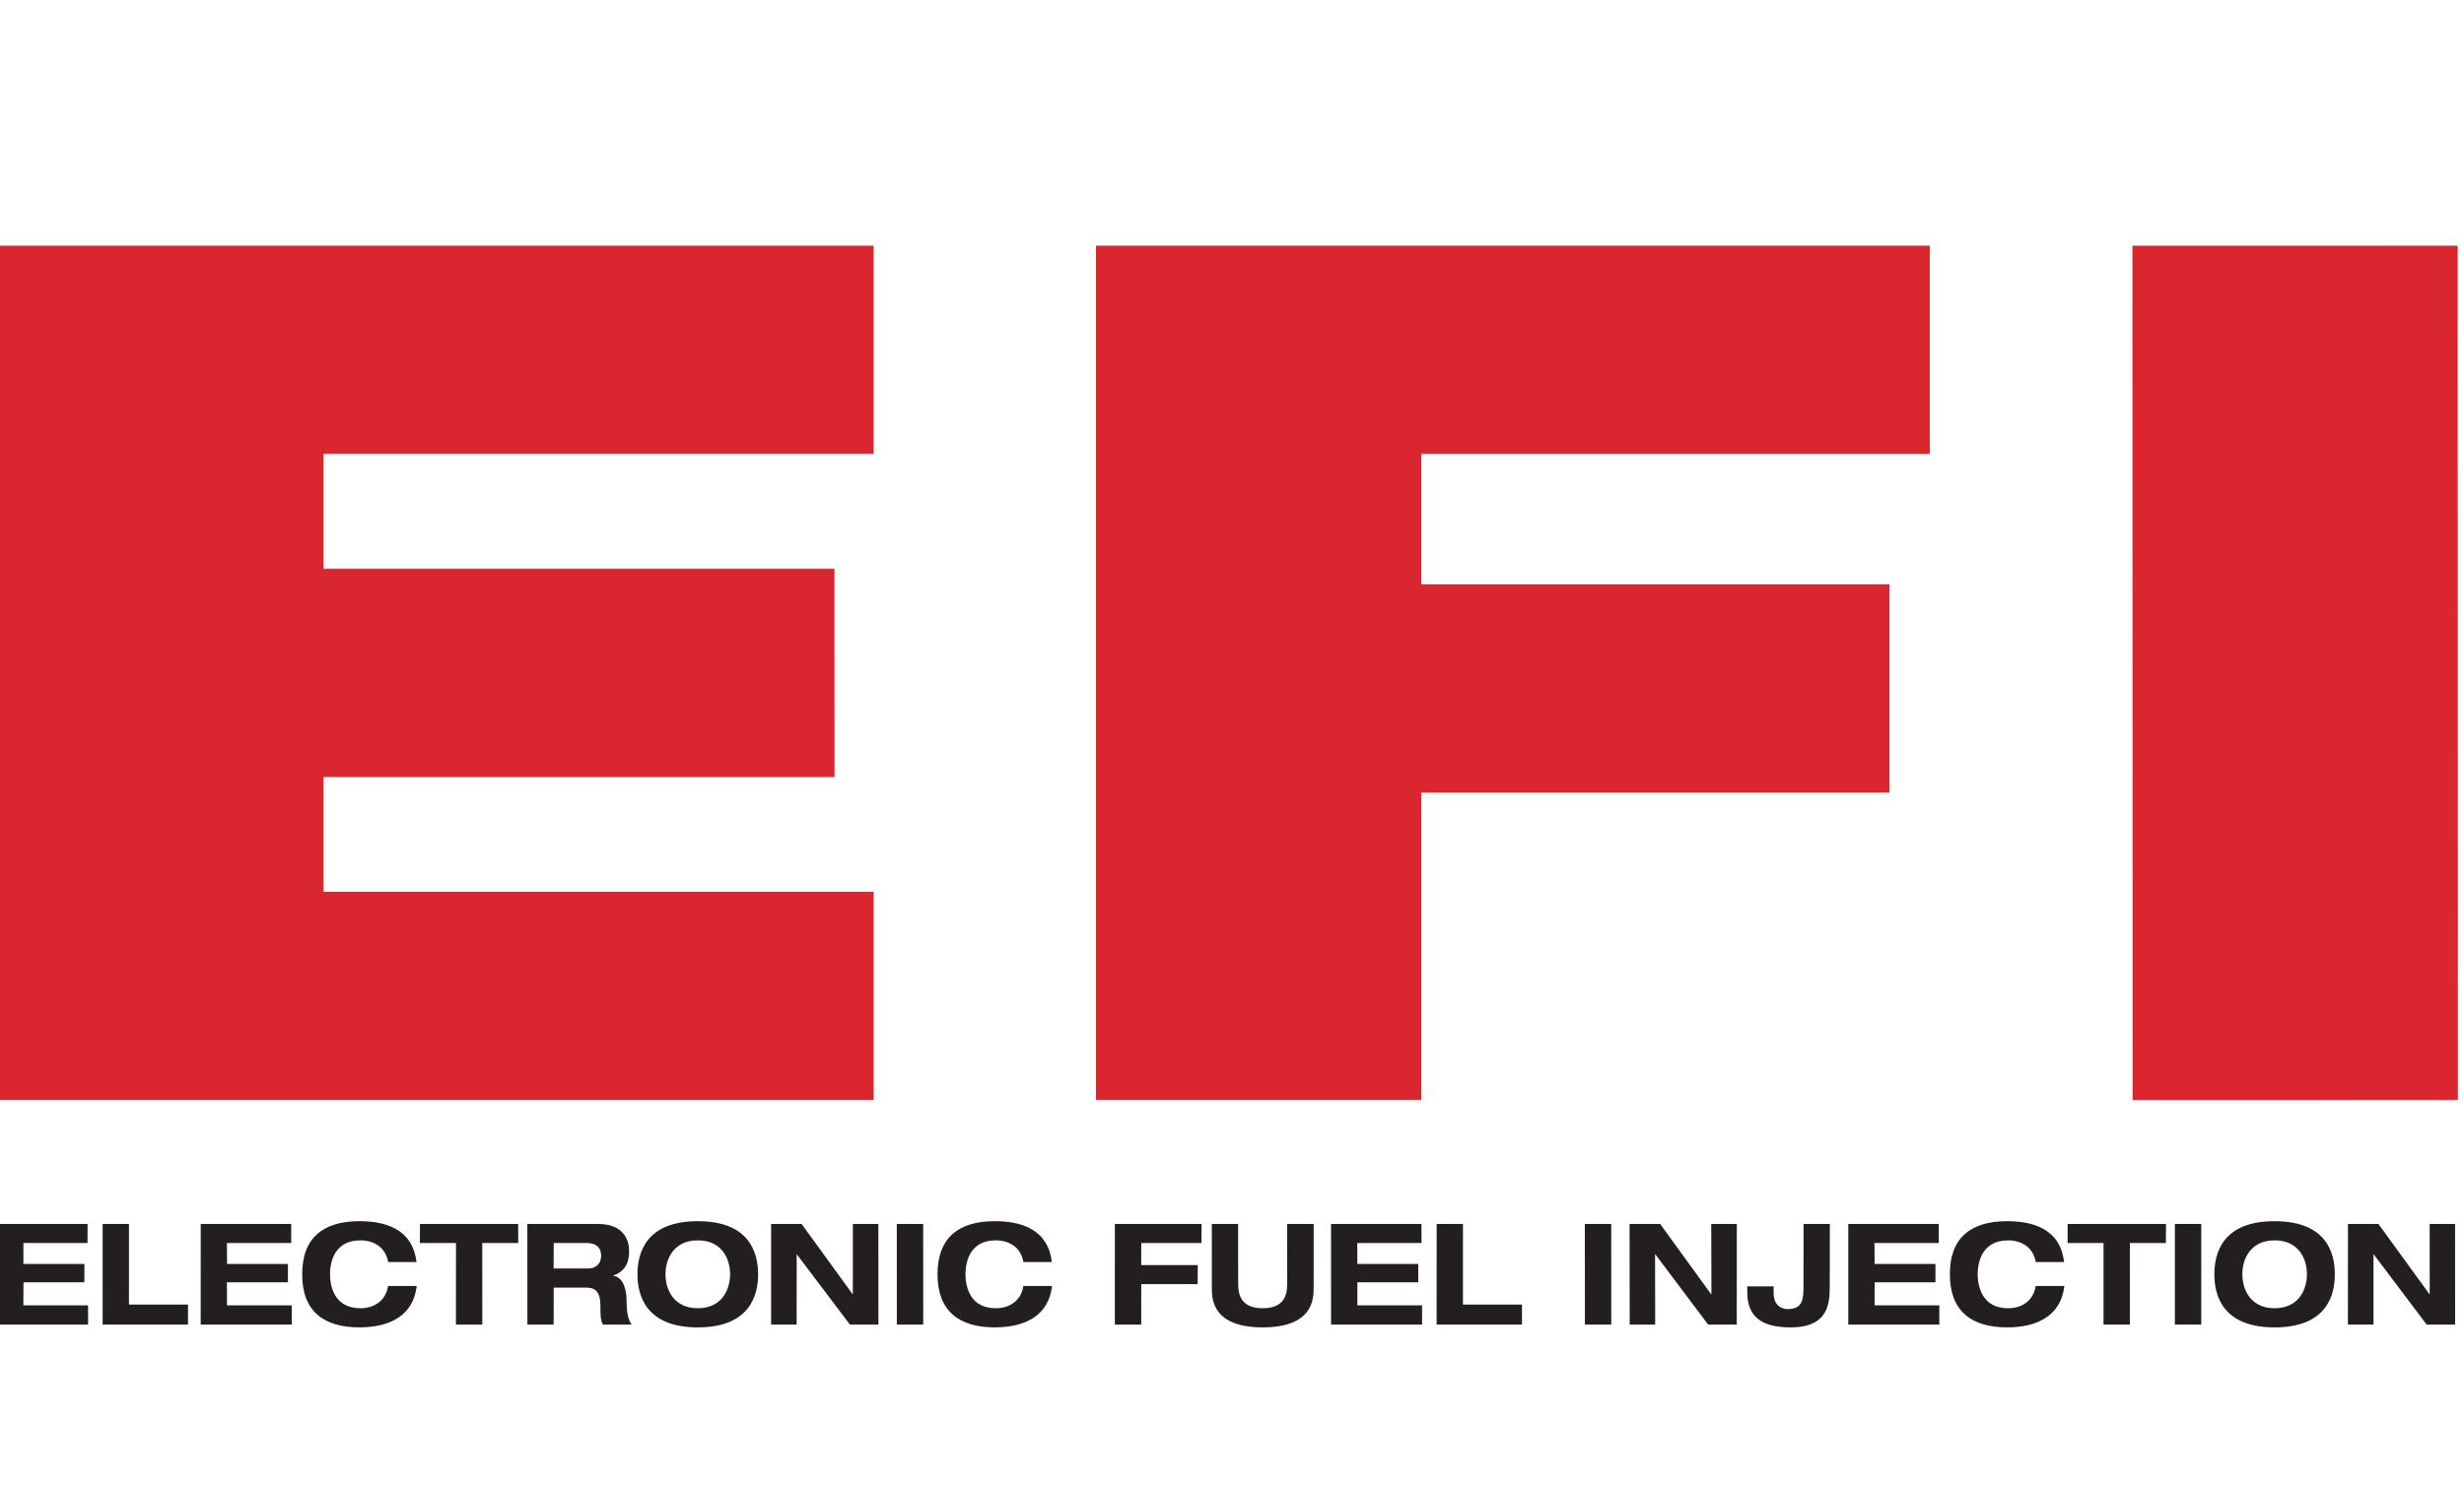 <?xml version="1.0" encoding="UTF-8" standalone="no"?>
<!DOCTYPE svg PUBLIC "-//W3C//DTD SVG 1.1//EN" "http://www.w3.org/Graphics/SVG/1.1/DTD/svg11.dtd">
<svg width="100%" height="100%" viewBox="0 0 525 318" version="1.1" xmlns="http://www.w3.org/2000/svg" xmlns:xlink="http://www.w3.org/1999/xlink" xml:space="preserve" xmlns:serif="http://www.serif.com/" style="fill-rule:evenodd;clip-rule:evenodd;stroke-linejoin:round;stroke-miterlimit:1.414;">
    <g transform="matrix(1,0,0,1,-1347,0)">
        <g id="EFI" transform="matrix(0.869,0,0,1,190.088,0)">
            <rect x="1331" y="0" width="604" height="318" style="fill:none;"/>
            <clipPath id="_clip1">
                <rect x="1331" y="0" width="604" height="318"/>
            </clipPath>
            <g clip-path="url(#_clip1)">
                <g transform="matrix(1.15,0,0,1,-644.368,-273)">
                    <g transform="matrix(4.167,0,0,4.167,1717.67,507.414)">
                        <path d="M0,-43.69L0,0L44.778,0L44.778,-10.645L16.632,-10.645L16.632,-16.517L42.775,-16.517L42.771,-27.166L16.632,-27.166L16.632,-33.041L44.778,-33.041L44.778,-43.69L0,-43.69Z" style="fill:rgb(218,38,46);fill-rule:nonzero;"/>
                    </g>
                    <g transform="matrix(4.167,0,0,4.167,1951.66,507.414)">
                        <path d="M0,-43.69L0,0L16.643,0L16.643,-15.718L40.598,-15.718L40.598,-26.369L16.643,-26.369L16.643,-33.041L42.66,-33.041L42.66,-43.69L0,-43.69Z" style="fill:rgb(218,38,46);fill-rule:nonzero;"/>
                    </g>
                    <g transform="matrix(0.001,4.167,4.167,-0.001,2298.33,381.708)">
                        <rect x="-13.525" y="-30.162" width="43.693" height="16.642" style="fill:rgb(218,38,46);"/>
                    </g>
                    <g transform="matrix(4.167,0,0,4.167,1717.35,555.262)">
                        <path d="M0,-5.147L0.003,0L4.661,0L4.658,-0.982L1.346,-0.982L1.355,-2.163L4.467,-2.163L4.473,-3.099L1.349,-3.099L1.351,-4.17L4.63,-4.17L4.634,-5.147L0,-5.147Z" style="fill:rgb(35,31,32);fill-rule:nonzero;"/>
                    </g>
                    <g transform="matrix(4.167,0,0,4.167,1739.87,555.262)">
                        <path d="M0,-5.147L-0.001,0L4.366,0L4.369,-1.022L1.346,-1.022L1.347,-5.147L0,-5.147Z" style="fill:rgb(35,31,32);fill-rule:nonzero;"/>
                    </g>
                    <g transform="matrix(4.167,0,0,4.167,1760.78,555.262)">
                        <path d="M0,-5.147L-0.002,0L4.659,0L4.658,-0.982L1.344,-0.982L1.34,-2.163L4.462,-2.163L4.462,-3.099L1.348,-3.099L1.339,-4.17L4.63,-4.17L4.628,-5.147L0,-5.147Z" style="fill:rgb(35,31,32);fill-rule:nonzero;"/>
                    </g>
                    <g transform="matrix(4.167,0,0,4.167,1800.74,547.15)">
                        <path d="M0,-1.251C-0.127,-1.996 -0.717,-2.36 -1.417,-2.36C-2.703,-2.36 -2.974,-1.326 -2.973,-0.627C-2.97,0.073 -2.702,1.111 -1.42,1.111C-0.769,1.111 -0.139,0.784 -0.002,-0.029L1.461,-0.029C1.295,1.471 0.106,2.09 -1.472,2.09C-3.277,2.09 -4.403,1.279 -4.398,-0.627C-4.4,-2.532 -3.274,-3.341 -1.467,-3.341C-0.278,-3.341 1.244,-3.026 1.449,-1.251L0,-1.251Z" style="fill:rgb(35,31,32);fill-rule:nonzero;"/>
                    </g>
                    <g transform="matrix(4.167,0,0,4.167,1807.53,555.262)">
                        <path d="M0,-5.147L-0.007,-4.17L1.841,-4.17L1.84,0L3.188,0L3.186,-4.17L5.027,-4.17L5.023,-5.147L0,-5.147Z" style="fill:rgb(35,31,32);fill-rule:nonzero;"/>
                    </g>
                    <g transform="matrix(4.167,0,0,4.167,1836.02,545.769)">
                        <path d="M0,-0.591L1.784,-0.591C2.086,-0.591 2.43,-0.763 2.431,-1.249C2.43,-1.759 2.041,-1.892 1.715,-1.892L0.004,-1.892L0,-0.591ZM-1.345,-2.869L2.258,-2.869C3.628,-2.869 3.864,-1.998 3.862,-1.475C3.868,-0.841 3.622,-0.439 3.064,-0.231L3.056,-0.216C3.648,-0.122 3.74,0.654 3.736,1.162C3.74,1.413 3.763,2.019 4.002,2.278L2.521,2.278C2.402,2.038 2.392,1.832 2.394,1.294C2.391,0.568 2.096,0.387 1.675,0.387L0.005,0.387L0.001,2.278L-1.343,2.278L-1.345,-2.869Z" style="fill:rgb(35,31,32);fill-rule:nonzero;"/>
                    </g>
                    <g transform="matrix(4.167,0,0,4.167,1866.76,537.311)">
                        <path d="M0,3.472C1.226,3.472 1.65,2.531 1.653,1.734C1.655,0.939 1.225,0.001 -0.001,0.001C-1.216,0.001 -1.656,0.939 -1.651,1.734C-1.653,2.531 -1.226,3.472 0,3.472M0.003,-0.98C2.667,-0.98 3.081,0.658 3.087,1.734C3.088,2.804 2.667,4.452 -0.001,4.452C-2.665,4.452 -3.087,2.804 -3.087,1.734C-3.085,0.658 -2.667,-0.98 0.003,-0.98" style="fill:rgb(35,31,32);fill-rule:nonzero;"/>
                    </g>
                    <g transform="matrix(4.167,0,0,4.167,1899.82,555.262)">
                        <path d="M0,-5.147L-0.001,-1.557L-0.016,-1.557L-2.624,-5.147L-4.182,-5.147L-4.182,0L-2.877,0L-2.874,-3.592L-2.867,-3.592L-0.151,0L1.308,0L1.305,-5.147L0,-5.147Z" style="fill:rgb(35,31,32);fill-rule:nonzero;"/>
                    </g>
                    <g transform="matrix(0.002,4.167,4.167,-0.002,1922.72,541.718)">
                        <rect x="-1.898" y="-3.247" width="5.148" height="1.351" style="fill:rgb(35,31,32);"/>
                    </g>
                    <g transform="matrix(4.167,0,0,4.167,1936.17,547.15)">
                        <path d="M0,-1.251C-0.121,-1.996 -0.711,-2.36 -1.416,-2.36C-2.694,-2.36 -2.956,-1.326 -2.962,-0.627C-2.958,0.073 -2.692,1.111 -1.414,1.111C-0.761,1.111 -0.131,0.784 0.003,-0.029L1.468,-0.029C1.301,1.471 0.113,2.09 -1.465,2.09C-3.266,2.09 -4.389,1.279 -4.393,-0.627C-4.389,-2.532 -3.271,-3.341 -1.469,-3.341C-0.27,-3.341 1.248,-3.026 1.457,-1.251L0,-1.251Z" style="fill:rgb(35,31,32);fill-rule:nonzero;"/>
                    </g>
                    <g transform="matrix(4.167,0,0,4.167,1955.68,555.262)">
                        <path d="M0,-5.147L-0.001,0L1.349,0L1.35,-2.067L4.236,-2.067L4.241,-3.041L1.348,-3.041L1.35,-4.17L4.43,-4.17L4.438,-5.147L0,-5.147Z" style="fill:rgb(35,31,32);fill-rule:nonzero;"/>
                    </g>
                    <g transform="matrix(4.167,0,0,4.167,1976.35,555.858)">
                        <path d="M0,-5.29L1.346,-5.29L1.349,-2.334C1.349,-1.828 1.367,-0.979 2.603,-0.979C3.839,-0.979 3.861,-1.828 3.858,-2.334L3.855,-5.29L5.213,-5.29L5.21,-1.987C5.209,-1.415 5.141,0 2.605,0C0.068,0 0,-1.415 0.002,-1.987L0,-5.29Z" style="fill:rgb(35,31,32);fill-rule:nonzero;"/>
                    </g>
                    <g transform="matrix(4.167,0,0,4.167,2001.77,555.262)">
                        <path d="M0,-5.147L0.003,0L4.659,0L4.658,-0.982L1.347,-0.982L1.348,-2.163L4.464,-2.163L4.461,-3.099L1.347,-3.099L1.342,-4.17L4.628,-4.17L4.628,-5.147L0,-5.147Z" style="fill:rgb(35,31,32);fill-rule:nonzero;"/>
                    </g>
                    <g transform="matrix(4.167,0,0,4.167,2024.29,555.262)">
                        <path d="M0,-5.147L-0.003,0L4.365,0L4.364,-1.022L1.345,-1.022L1.346,-5.147L0,-5.147Z" style="fill:rgb(35,31,32);fill-rule:nonzero;"/>
                    </g>
                    <g transform="matrix(0.002,4.167,4.167,-0.002,2069.42,541.725)">
                        <rect x="-1.899" y="-3.247" width="5.148" height="1.349" style="fill:rgb(35,31,32);"/>
                    </g>
                    <g transform="matrix(4.167,0,0,4.167,2082.83,555.262)">
                        <path d="M0,-5.147L0.01,-1.557L-0.01,-1.557L-2.614,-5.147L-4.178,-5.147L-4.172,0L-2.867,0L-2.874,-3.592L-2.86,-3.592L-0.158,0L1.307,0L1.309,-5.147L0,-5.147Z" style="fill:rgb(35,31,32);fill-rule:nonzero;"/>
                    </g>
                    <g transform="matrix(4.167,0,0,4.167,2102.52,555.858)">
                        <path d="M0,-5.29L1.344,-5.29L1.339,-2.15C1.339,-1.259 1.303,0 -0.661,0C-1.808,0 -2.88,-0.308 -2.88,-1.77L-2.883,-2.096L-1.534,-2.096L-1.533,-1.738C-1.536,-1.25 -1.255,-0.937 -0.805,-0.937C-0.103,-0.937 -0.008,-1.372 -0.005,-1.976L0,-5.29Z" style="fill:rgb(35,31,32);fill-rule:nonzero;"/>
                    </g>
                    <g transform="matrix(4.167,0,0,4.167,2112.05,555.262)">
                        <path d="M0,-5.147L0.001,0L4.659,0L4.658,-0.982L1.346,-0.982L1.348,-2.163L4.461,-2.163L4.46,-3.099L1.347,-3.099L1.34,-4.17L4.63,-4.17L4.63,-5.147L0,-5.147Z" style="fill:rgb(35,31,32);fill-rule:nonzero;"/>
                    </g>
                    <g transform="matrix(4.167,0,0,4.167,2152.02,547.15)">
                        <path d="M0,-1.251C-0.127,-1.996 -0.716,-2.36 -1.416,-2.36C-2.692,-2.36 -2.972,-1.326 -2.97,-0.627C-2.969,0.073 -2.694,1.111 -1.418,1.111C-0.768,1.111 -0.129,0.784 -0.002,-0.029L1.462,-0.029C1.296,1.471 0.106,2.09 -1.46,2.09C-3.269,2.09 -4.392,1.279 -4.395,-0.627C-4.398,-2.532 -3.273,-3.341 -1.465,-3.341C-0.27,-3.341 1.245,-3.026 1.449,-1.251L0,-1.251Z" style="fill:rgb(35,31,32);fill-rule:nonzero;"/>
                    </g>
                    <g transform="matrix(4.167,0,0,4.167,2158.82,555.262)">
                        <path d="M0,-5.147L-0.001,-4.17L1.837,-4.17L1.836,0L3.183,0L3.185,-4.17L5.027,-4.17L5.032,-5.147L0,-5.147Z" style="fill:rgb(35,31,32);fill-rule:nonzero;"/>
                    </g>
                    <g transform="matrix(0,4.167,4.167,0,2195.22,541.729)">
                        <rect x="-1.899" y="-3.248" width="5.147" height="1.349" style="fill:rgb(35,31,32);"/>
                    </g>
                    <g transform="matrix(4.167,0,0,4.167,2202.94,537.311)">
                        <path d="M0,3.472C1.227,3.472 1.653,2.531 1.656,1.734C1.659,0.939 1.223,0.001 0.002,0.001C-1.219,0.001 -1.654,0.939 -1.647,1.734C-1.651,2.531 -1.22,3.472 0,3.472M-0.004,-0.98C2.667,-0.98 3.085,0.658 3.081,1.734C3.089,2.804 2.672,4.452 0.003,4.452C-2.671,4.452 -3.085,2.804 -3.081,1.734C-3.08,0.658 -2.666,-0.98 -0.004,-0.98" style="fill:rgb(35,31,32);fill-rule:nonzero;"/>
                    </g>
                    <g transform="matrix(4.167,0,0,4.167,2236.01,555.262)">
                        <path d="M0,-5.147L0,-1.557L-0.015,-1.557L-2.624,-5.147L-4.181,-5.147L-4.184,0L-2.875,0L-2.875,-3.592L-2.865,-3.592L-0.156,0L1.302,0L1.298,-5.147L0,-5.147Z" style="fill:rgb(35,31,32);fill-rule:nonzero;"/>
                    </g>
                </g>
            </g>
        </g>
    </g>
</svg>
